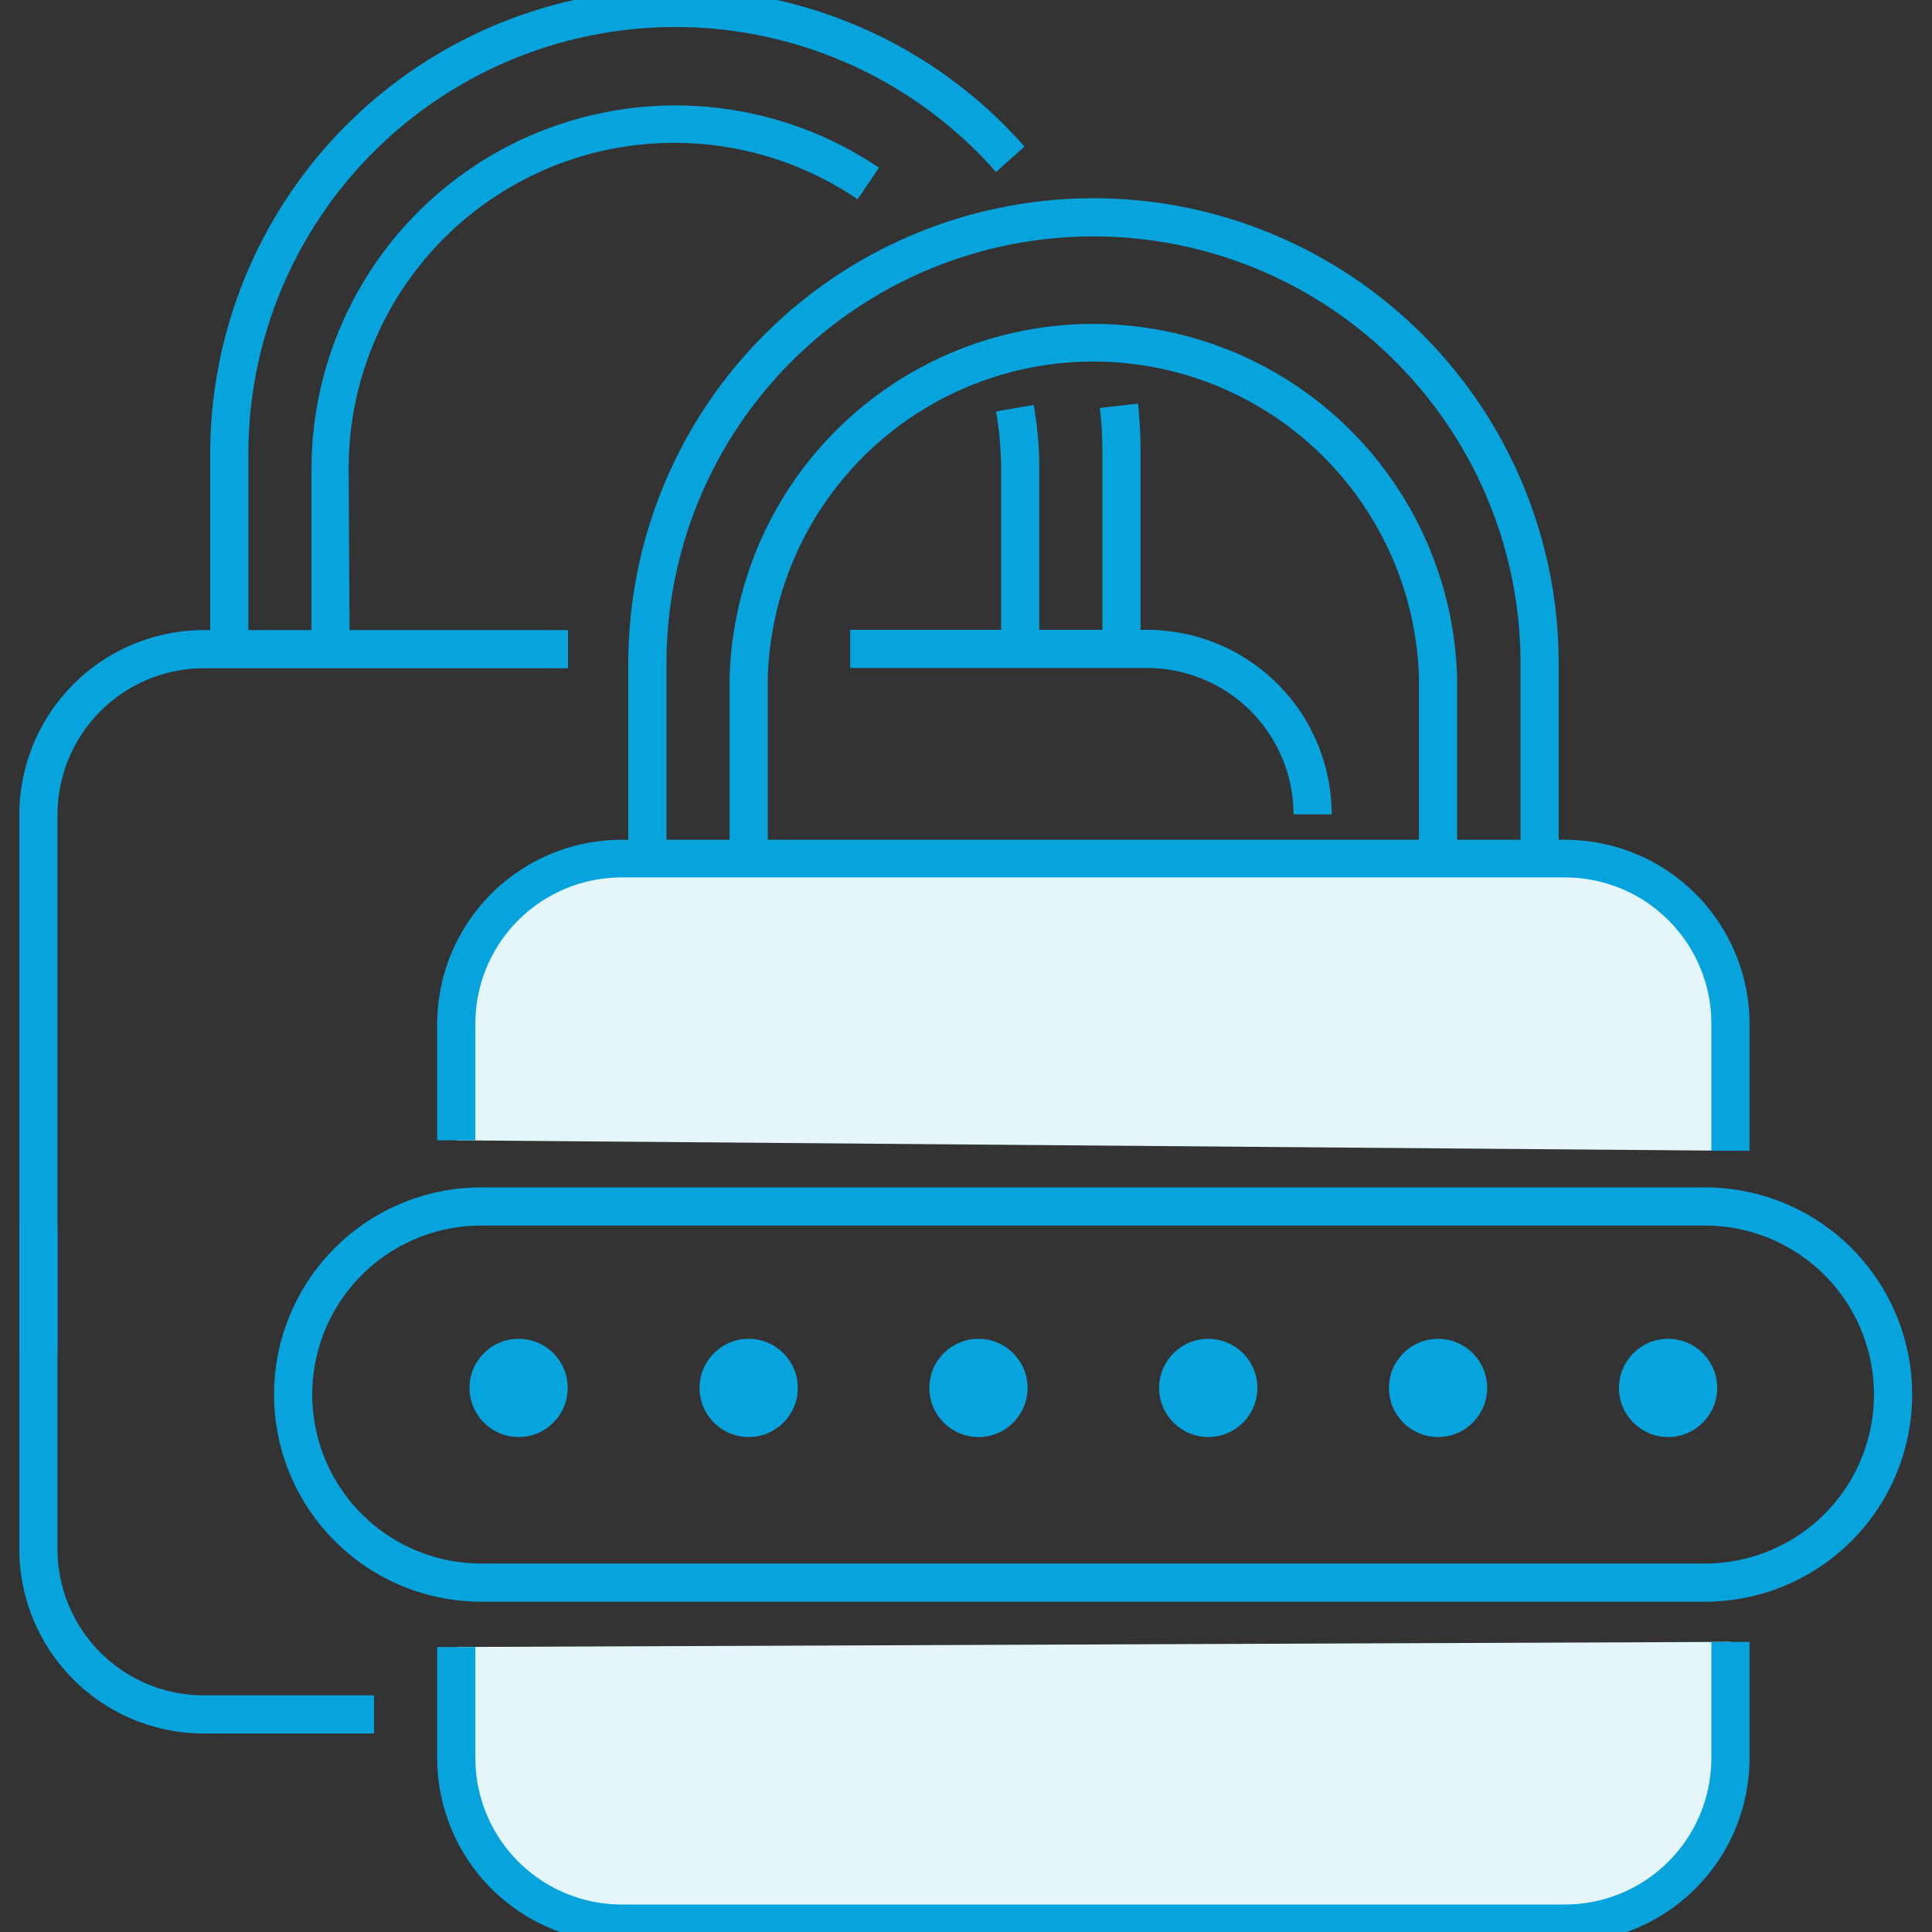 <svg id="Layer_1" data-name="Layer 1" xmlns="http://www.w3.org/2000/svg" viewBox="0 0 75.92 75.92"><rect x="0" y="0" width="75.92" height="75.92" fill="#333333" stroke="none"/><defs><style>.cls-1{fill:#e4f6f9;}.cls-2{fill:#07a3dd;}</style></defs><title>ICON_Primary_2authentication</title><path class="cls-1" d="M68,64.52v4.57a6.5,6.5,0,0,1-6.5,6.5H24.43a6.5,6.5,0,0,1-6.5-6.5V64.72"/><path class="cls-1" d="M17.93,44.81V40.22a6.49,6.49,0,0,1,6.5-6.49H61.5A6.49,6.49,0,0,1,68,40.22v5"/><path class="cls-2" d="M14.7,68.12H8A7.25,7.25,0,0,1,.76,60.88V48.3h1.5V60.88A5.75,5.75,0,0,0,8,66.62H14.7Z"/><path class="cls-2" d="M52.33,32h-1.5a5.76,5.76,0,0,0-5.75-5.75H33.41v-1.5H45.08A7.26,7.26,0,0,1,52.33,32Z"/><path class="cls-2" d="M2.26,53H.76V32A7.26,7.26,0,0,1,8,24.76H22.32v1.5H8A5.76,5.76,0,0,0,2.26,32Z"/><path class="cls-2" d="M9.76,25.51H8.26V17.86a18.28,18.28,0,0,1,32-12.1l-1.12,1A16.78,16.78,0,0,0,9.76,17.86Z"/><path class="cls-2" d="M44.82,25.51h-1.5V17.86a15.91,15.91,0,0,0-.1-1.83l1.5-.17a19.13,19.13,0,0,1,.1,2Z"/><path class="cls-2" d="M13.74,25.51h-1.5V18.44A14.3,14.3,0,0,1,34.54,6.59L33.7,7.83a12.8,12.8,0,0,0-20,10.61Z"/><path class="cls-2" d="M40.84,25.51h-1.5V18.44a13.3,13.3,0,0,0-.2-2.27l1.48-.26a14.25,14.25,0,0,1,.22,2.53Z"/><path class="cls-2" d="M61.5,76.34H24.43a7.26,7.26,0,0,1-7.25-7.25V64.72h1.5v4.37a5.76,5.76,0,0,0,5.75,5.75H61.5a5.76,5.76,0,0,0,5.75-5.75V64.52h1.5v4.57A7.26,7.26,0,0,1,61.5,76.34Z"/><path class="cls-2" d="M68.75,45.22h-1.5v-5a5.75,5.75,0,0,0-5.75-5.74H24.43a5.75,5.75,0,0,0-5.75,5.74v4.59h-1.5V40.22A7.25,7.25,0,0,1,24.43,33H61.5a7.25,7.25,0,0,1,7.25,7.24Z"/><path class="cls-2" d="M67,62.94H18.91a8.14,8.14,0,1,1,0-16.28H67a8.14,8.14,0,0,1,0,16.28ZM18.91,48.16a6.64,6.64,0,1,0,0,13.28H67a6.64,6.64,0,0,0,0-13.28Z"/><circle class="cls-2" cx="20.38" cy="54.54" r="1.93"/><circle class="cls-2" cx="29.42" cy="54.54" r="1.93"/><circle class="cls-2" cx="38.45" cy="54.54" r="1.93"/><circle class="cls-2" cx="47.48" cy="54.54" r="1.93"/><circle class="cls-2" cx="56.51" cy="54.54" r="1.93"/><circle class="cls-2" cx="65.55" cy="54.54" r="1.93"/><path class="cls-2" d="M61.25,33.73h-1.5V26.07a16.78,16.78,0,0,0-33.56,0v7.66h-1.5V26.07a18.28,18.28,0,0,1,36.56,0Z"/><path class="cls-2" d="M57.26,33.73h-1.5V26.65a12.8,12.8,0,0,0-25.59,0v7.08h-1.5V26.65a14.3,14.3,0,0,1,28.59,0Z"/></svg>
